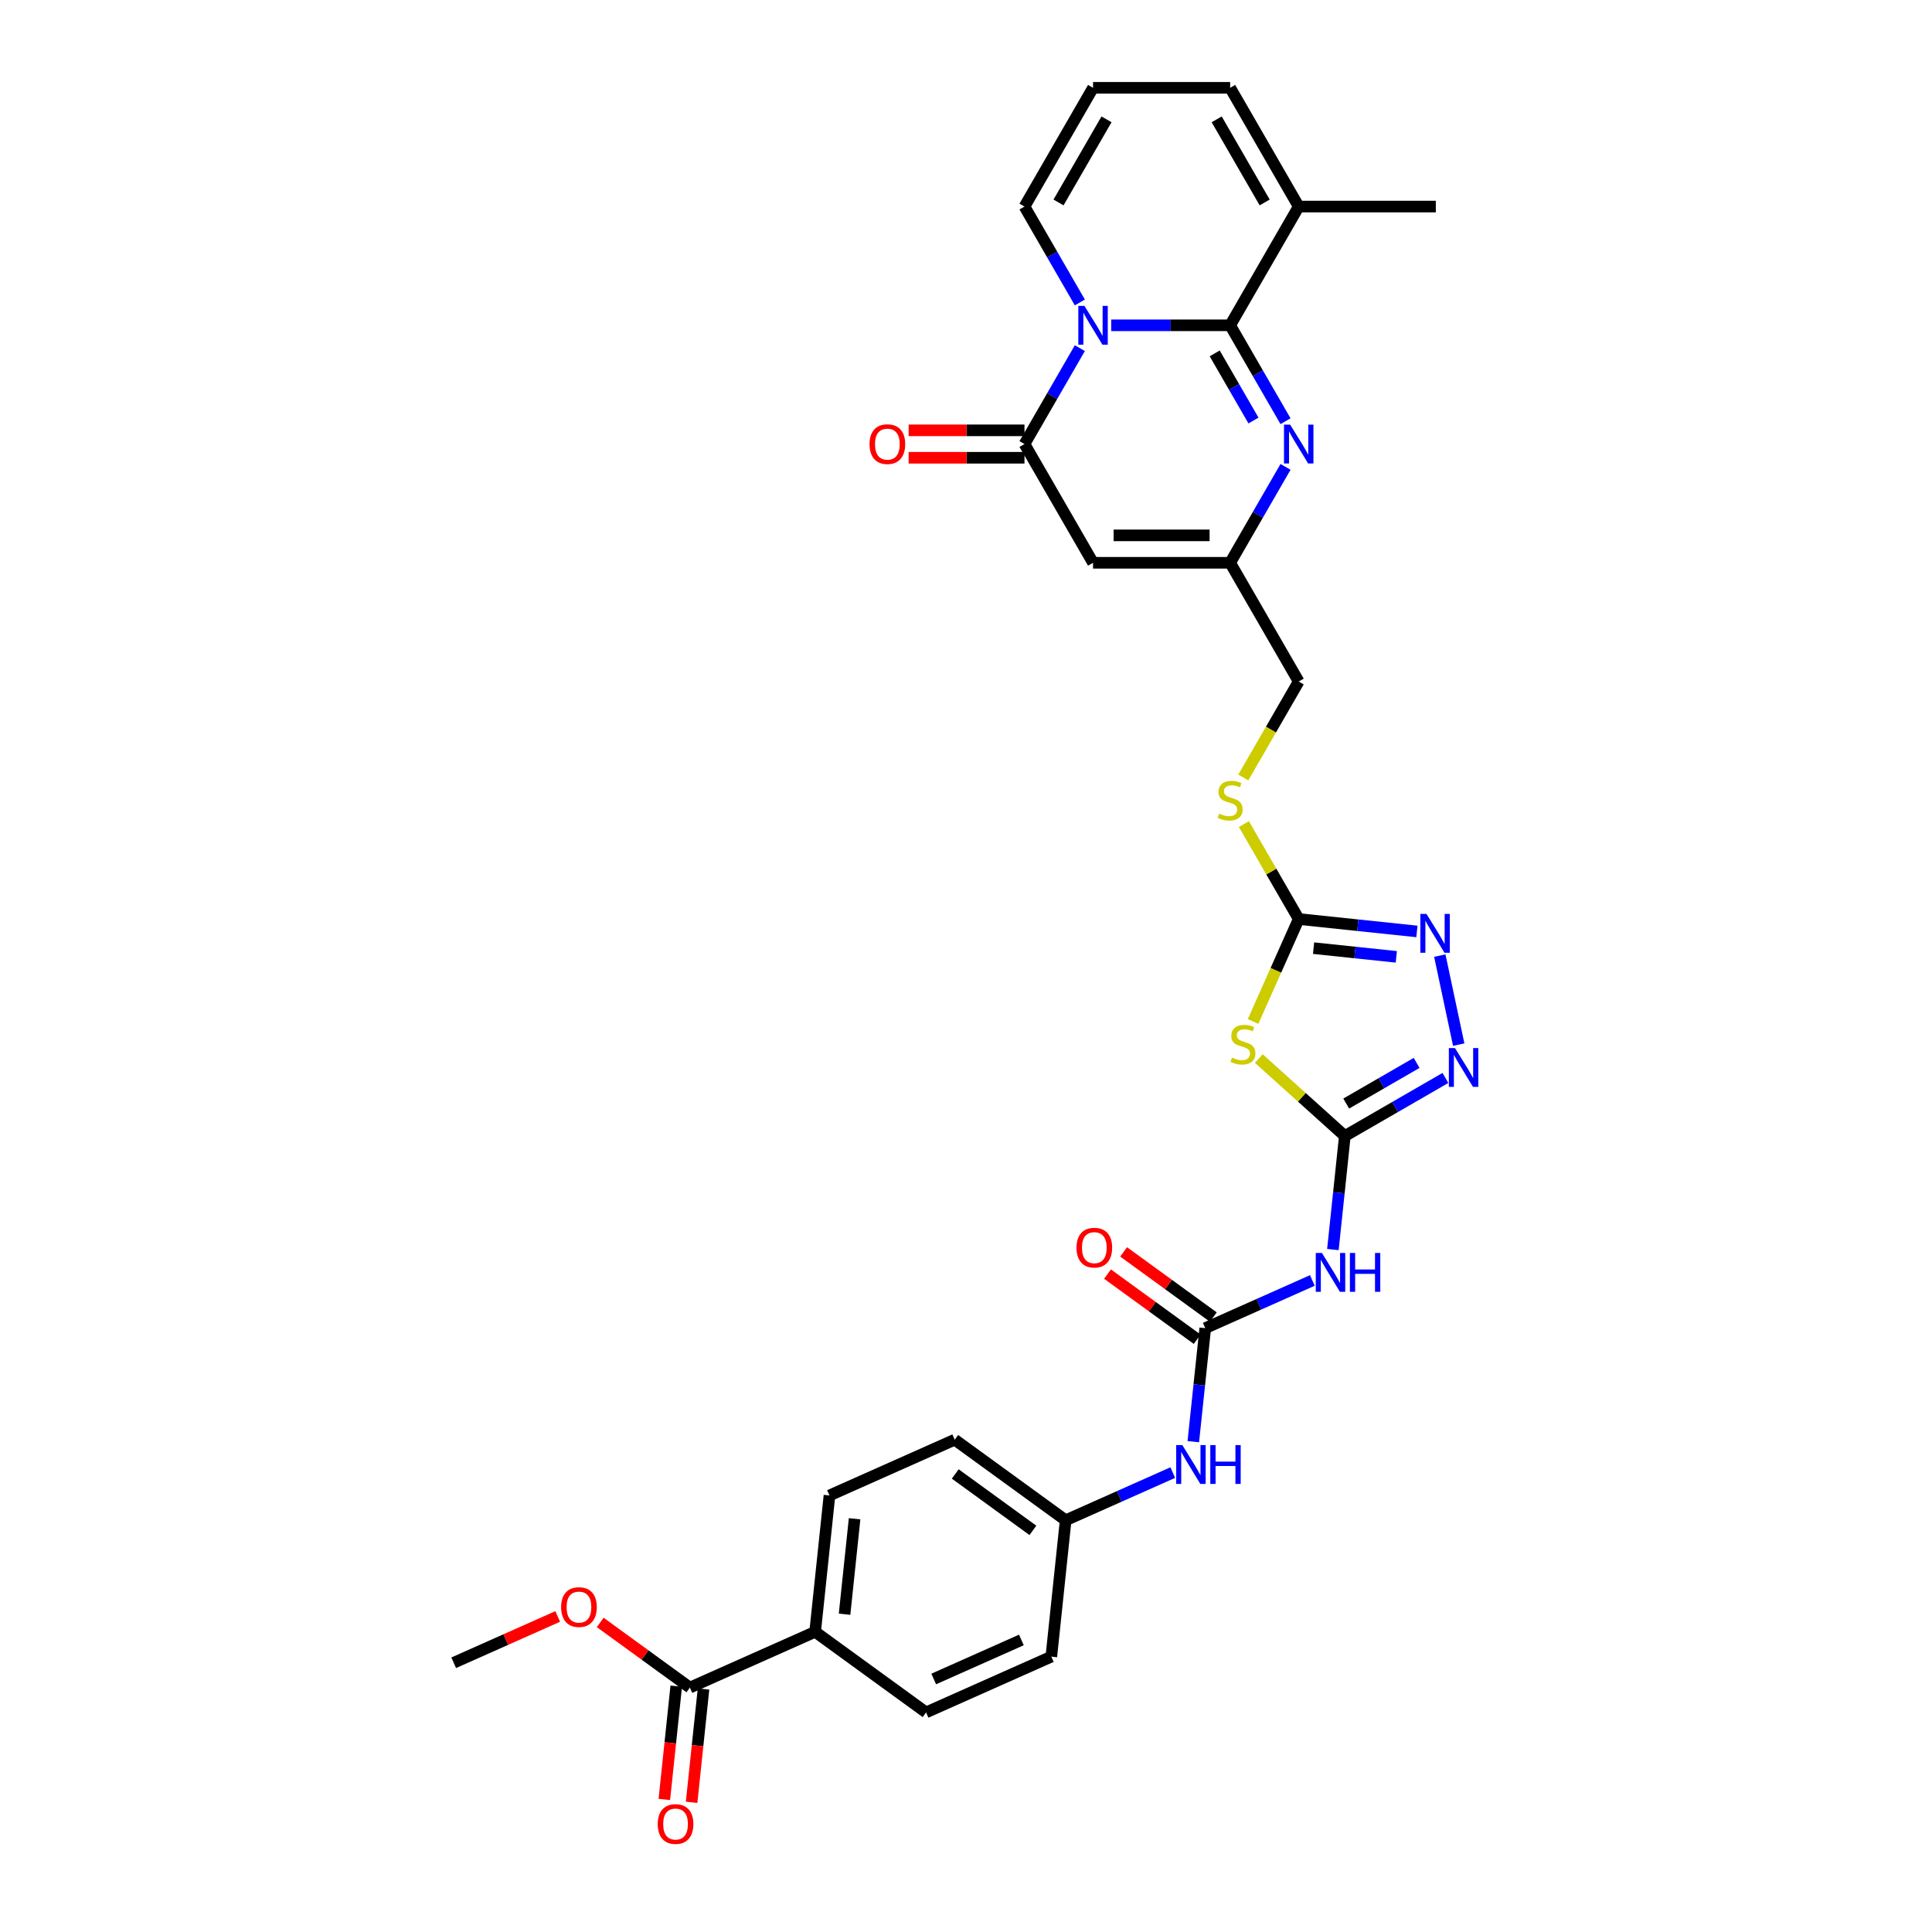 <?xml version='1.0' encoding='iso-8859-1'?>
<svg version='1.1' baseProfile='full'
              xmlns='http://www.w3.org/2000/svg'
                      xmlns:rdkit='http://www.rdkit.org/xml'
                      xmlns:xlink='http://www.w3.org/1999/xlink'
                  xml:space='preserve'
width='1000px' height='1000px' viewBox='0 0 1000 1000'>
<!-- END OF HEADER -->
<rect style='opacity:1.0;fill:#FFFFFF;stroke:none' width='1000' height='1000' x='0' y='0'> </rect>
<path class='bond-0' d='M 575.153,168.376 L 605.939,168.376' style='fill:none;fill-rule:evenodd;stroke:#0000FF;stroke-width:6px;stroke-linecap:butt;stroke-linejoin:miter;stroke-opacity:1' />
<path class='bond-0' d='M 605.939,168.376 L 636.725,168.376' style='fill:none;fill-rule:evenodd;stroke:#000000;stroke-width:6px;stroke-linecap:butt;stroke-linejoin:miter;stroke-opacity:1' />
<path class='bond-1' d='M 558.93,180.2 L 544.601,205.018' style='fill:none;fill-rule:evenodd;stroke:#0000FF;stroke-width:6px;stroke-linecap:butt;stroke-linejoin:miter;stroke-opacity:1' />
<path class='bond-1' d='M 544.601,205.018 L 530.272,229.837' style='fill:none;fill-rule:evenodd;stroke:#000000;stroke-width:6px;stroke-linecap:butt;stroke-linejoin:miter;stroke-opacity:1' />
<path class='bond-14' d='M 558.93,156.553 L 544.601,131.734' style='fill:none;fill-rule:evenodd;stroke:#0000FF;stroke-width:6px;stroke-linecap:butt;stroke-linejoin:miter;stroke-opacity:1' />
<path class='bond-14' d='M 544.601,131.734 L 530.272,106.915' style='fill:none;fill-rule:evenodd;stroke:#000000;stroke-width:6px;stroke-linecap:butt;stroke-linejoin:miter;stroke-opacity:1' />
<path class='bond-3' d='M 636.725,168.376 L 651.054,193.195' style='fill:none;fill-rule:evenodd;stroke:#000000;stroke-width:6px;stroke-linecap:butt;stroke-linejoin:miter;stroke-opacity:1' />
<path class='bond-3' d='M 651.054,193.195 L 665.384,218.014' style='fill:none;fill-rule:evenodd;stroke:#0000FF;stroke-width:6px;stroke-linecap:butt;stroke-linejoin:miter;stroke-opacity:1' />
<path class='bond-3' d='M 628.732,182.919 L 638.762,200.292' style='fill:none;fill-rule:evenodd;stroke:#000000;stroke-width:6px;stroke-linecap:butt;stroke-linejoin:miter;stroke-opacity:1' />
<path class='bond-3' d='M 638.762,200.292 L 648.793,217.665' style='fill:none;fill-rule:evenodd;stroke:#0000FF;stroke-width:6px;stroke-linecap:butt;stroke-linejoin:miter;stroke-opacity:1' />
<path class='bond-12' d='M 636.725,168.376 L 672.21,106.915' style='fill:none;fill-rule:evenodd;stroke:#000000;stroke-width:6px;stroke-linecap:butt;stroke-linejoin:miter;stroke-opacity:1' />
<path class='bond-5' d='M 530.272,229.837 L 565.756,291.298' style='fill:none;fill-rule:evenodd;stroke:#000000;stroke-width:6px;stroke-linecap:butt;stroke-linejoin:miter;stroke-opacity:1' />
<path class='bond-18' d='M 530.272,222.74 L 500.288,222.74' style='fill:none;fill-rule:evenodd;stroke:#000000;stroke-width:6px;stroke-linecap:butt;stroke-linejoin:miter;stroke-opacity:1' />
<path class='bond-18' d='M 500.288,222.74 L 470.303,222.74' style='fill:none;fill-rule:evenodd;stroke:#FF0000;stroke-width:6px;stroke-linecap:butt;stroke-linejoin:miter;stroke-opacity:1' />
<path class='bond-18' d='M 530.272,236.934 L 500.288,236.934' style='fill:none;fill-rule:evenodd;stroke:#000000;stroke-width:6px;stroke-linecap:butt;stroke-linejoin:miter;stroke-opacity:1' />
<path class='bond-18' d='M 500.288,236.934 L 470.303,236.934' style='fill:none;fill-rule:evenodd;stroke:#FF0000;stroke-width:6px;stroke-linecap:butt;stroke-linejoin:miter;stroke-opacity:1' />
<path class='bond-2' d='M 696.084,588.002 L 673.823,567.958' style='fill:none;fill-rule:evenodd;stroke:#000000;stroke-width:6px;stroke-linecap:butt;stroke-linejoin:miter;stroke-opacity:1' />
<path class='bond-2' d='M 673.823,567.958 L 651.562,547.914' style='fill:none;fill-rule:evenodd;stroke:#CCCC00;stroke-width:6px;stroke-linecap:butt;stroke-linejoin:miter;stroke-opacity:1' />
<path class='bond-9' d='M 696.084,588.002 L 692.997,617.38' style='fill:none;fill-rule:evenodd;stroke:#000000;stroke-width:6px;stroke-linecap:butt;stroke-linejoin:miter;stroke-opacity:1' />
<path class='bond-9' d='M 692.997,617.38 L 689.909,646.758' style='fill:none;fill-rule:evenodd;stroke:#0000FF;stroke-width:6px;stroke-linecap:butt;stroke-linejoin:miter;stroke-opacity:1' />
<path class='bond-34' d='M 696.084,588.002 L 722.117,572.972' style='fill:none;fill-rule:evenodd;stroke:#000000;stroke-width:6px;stroke-linecap:butt;stroke-linejoin:miter;stroke-opacity:1' />
<path class='bond-34' d='M 722.117,572.972 L 748.149,557.942' style='fill:none;fill-rule:evenodd;stroke:#0000FF;stroke-width:6px;stroke-linecap:butt;stroke-linejoin:miter;stroke-opacity:1' />
<path class='bond-34' d='M 696.797,571.201 L 715.02,560.68' style='fill:none;fill-rule:evenodd;stroke:#000000;stroke-width:6px;stroke-linecap:butt;stroke-linejoin:miter;stroke-opacity:1' />
<path class='bond-34' d='M 715.02,560.68 L 733.242,550.159' style='fill:none;fill-rule:evenodd;stroke:#0000FF;stroke-width:6px;stroke-linecap:butt;stroke-linejoin:miter;stroke-opacity:1' />
<path class='bond-33' d='M 665.384,241.661 L 651.054,266.479' style='fill:none;fill-rule:evenodd;stroke:#0000FF;stroke-width:6px;stroke-linecap:butt;stroke-linejoin:miter;stroke-opacity:1' />
<path class='bond-33' d='M 651.054,266.479 L 636.725,291.298' style='fill:none;fill-rule:evenodd;stroke:#000000;stroke-width:6px;stroke-linecap:butt;stroke-linejoin:miter;stroke-opacity:1' />
<path class='bond-4' d='M 648.596,528.719 L 660.403,502.2' style='fill:none;fill-rule:evenodd;stroke:#CCCC00;stroke-width:6px;stroke-linecap:butt;stroke-linejoin:miter;stroke-opacity:1' />
<path class='bond-4' d='M 660.403,502.2 L 672.21,475.681' style='fill:none;fill-rule:evenodd;stroke:#000000;stroke-width:6px;stroke-linecap:butt;stroke-linejoin:miter;stroke-opacity:1' />
<path class='bond-11' d='M 565.756,291.298 L 636.725,291.298' style='fill:none;fill-rule:evenodd;stroke:#000000;stroke-width:6px;stroke-linecap:butt;stroke-linejoin:miter;stroke-opacity:1' />
<path class='bond-11' d='M 576.402,277.104 L 626.08,277.104' style='fill:none;fill-rule:evenodd;stroke:#000000;stroke-width:6px;stroke-linecap:butt;stroke-linejoin:miter;stroke-opacity:1' />
<path class='bond-6' d='M 672.21,475.681 L 658.028,451.118' style='fill:none;fill-rule:evenodd;stroke:#000000;stroke-width:6px;stroke-linecap:butt;stroke-linejoin:miter;stroke-opacity:1' />
<path class='bond-6' d='M 658.028,451.118 L 643.847,426.554' style='fill:none;fill-rule:evenodd;stroke:#CCCC00;stroke-width:6px;stroke-linecap:butt;stroke-linejoin:miter;stroke-opacity:1' />
<path class='bond-8' d='M 672.21,475.681 L 702.802,478.896' style='fill:none;fill-rule:evenodd;stroke:#000000;stroke-width:6px;stroke-linecap:butt;stroke-linejoin:miter;stroke-opacity:1' />
<path class='bond-8' d='M 702.802,478.896 L 733.394,482.112' style='fill:none;fill-rule:evenodd;stroke:#0000FF;stroke-width:6px;stroke-linecap:butt;stroke-linejoin:miter;stroke-opacity:1' />
<path class='bond-8' d='M 679.904,490.761 L 701.318,493.012' style='fill:none;fill-rule:evenodd;stroke:#000000;stroke-width:6px;stroke-linecap:butt;stroke-linejoin:miter;stroke-opacity:1' />
<path class='bond-8' d='M 701.318,493.012 L 722.732,495.263' style='fill:none;fill-rule:evenodd;stroke:#0000FF;stroke-width:6px;stroke-linecap:butt;stroke-linejoin:miter;stroke-opacity:1' />
<path class='bond-7' d='M 755.032,540.694 L 745.239,494.62' style='fill:none;fill-rule:evenodd;stroke:#0000FF;stroke-width:6px;stroke-linecap:butt;stroke-linejoin:miter;stroke-opacity:1' />
<path class='bond-10' d='M 679.27,662.765 L 651.551,675.106' style='fill:none;fill-rule:evenodd;stroke:#0000FF;stroke-width:6px;stroke-linecap:butt;stroke-linejoin:miter;stroke-opacity:1' />
<path class='bond-10' d='M 651.551,675.106 L 623.833,687.447' style='fill:none;fill-rule:evenodd;stroke:#000000;stroke-width:6px;stroke-linecap:butt;stroke-linejoin:miter;stroke-opacity:1' />
<path class='bond-15' d='M 623.833,687.447 L 620.745,716.826' style='fill:none;fill-rule:evenodd;stroke:#000000;stroke-width:6px;stroke-linecap:butt;stroke-linejoin:miter;stroke-opacity:1' />
<path class='bond-15' d='M 620.745,716.826 L 617.657,746.204' style='fill:none;fill-rule:evenodd;stroke:#0000FF;stroke-width:6px;stroke-linecap:butt;stroke-linejoin:miter;stroke-opacity:1' />
<path class='bond-21' d='M 628.004,681.706 L 604.797,664.845' style='fill:none;fill-rule:evenodd;stroke:#000000;stroke-width:6px;stroke-linecap:butt;stroke-linejoin:miter;stroke-opacity:1' />
<path class='bond-21' d='M 604.797,664.845 L 581.589,647.984' style='fill:none;fill-rule:evenodd;stroke:#FF0000;stroke-width:6px;stroke-linecap:butt;stroke-linejoin:miter;stroke-opacity:1' />
<path class='bond-21' d='M 619.661,693.189 L 596.454,676.328' style='fill:none;fill-rule:evenodd;stroke:#000000;stroke-width:6px;stroke-linecap:butt;stroke-linejoin:miter;stroke-opacity:1' />
<path class='bond-21' d='M 596.454,676.328 L 573.246,659.467' style='fill:none;fill-rule:evenodd;stroke:#FF0000;stroke-width:6px;stroke-linecap:butt;stroke-linejoin:miter;stroke-opacity:1' />
<path class='bond-23' d='M 636.725,291.298 L 672.21,352.759' style='fill:none;fill-rule:evenodd;stroke:#000000;stroke-width:6px;stroke-linecap:butt;stroke-linejoin:miter;stroke-opacity:1' />
<path class='bond-30' d='M 672.21,106.915 L 743.179,106.915' style='fill:none;fill-rule:evenodd;stroke:#000000;stroke-width:6px;stroke-linecap:butt;stroke-linejoin:miter;stroke-opacity:1' />
<path class='bond-32' d='M 672.21,106.915 L 636.725,45.455' style='fill:none;fill-rule:evenodd;stroke:#000000;stroke-width:6px;stroke-linecap:butt;stroke-linejoin:miter;stroke-opacity:1' />
<path class='bond-32' d='M 654.595,104.793 L 629.756,61.771' style='fill:none;fill-rule:evenodd;stroke:#000000;stroke-width:6px;stroke-linecap:butt;stroke-linejoin:miter;stroke-opacity:1' />
<path class='bond-13' d='M 357.081,873.49 L 421.914,844.625' style='fill:none;fill-rule:evenodd;stroke:#000000;stroke-width:6px;stroke-linecap:butt;stroke-linejoin:miter;stroke-opacity:1' />
<path class='bond-22' d='M 350.023,872.748 L 346.941,902.07' style='fill:none;fill-rule:evenodd;stroke:#000000;stroke-width:6px;stroke-linecap:butt;stroke-linejoin:miter;stroke-opacity:1' />
<path class='bond-22' d='M 346.941,902.07 L 343.859,931.392' style='fill:none;fill-rule:evenodd;stroke:#FF0000;stroke-width:6px;stroke-linecap:butt;stroke-linejoin:miter;stroke-opacity:1' />
<path class='bond-22' d='M 364.139,874.232 L 361.057,903.554' style='fill:none;fill-rule:evenodd;stroke:#000000;stroke-width:6px;stroke-linecap:butt;stroke-linejoin:miter;stroke-opacity:1' />
<path class='bond-22' d='M 361.057,903.554 L 357.975,932.875' style='fill:none;fill-rule:evenodd;stroke:#FF0000;stroke-width:6px;stroke-linecap:butt;stroke-linejoin:miter;stroke-opacity:1' />
<path class='bond-27' d='M 357.081,873.49 L 333.874,856.629' style='fill:none;fill-rule:evenodd;stroke:#000000;stroke-width:6px;stroke-linecap:butt;stroke-linejoin:miter;stroke-opacity:1' />
<path class='bond-27' d='M 333.874,856.629 L 310.666,839.768' style='fill:none;fill-rule:evenodd;stroke:#FF0000;stroke-width:6px;stroke-linecap:butt;stroke-linejoin:miter;stroke-opacity:1' />
<path class='bond-17' d='M 530.272,106.915 L 565.756,45.455' style='fill:none;fill-rule:evenodd;stroke:#000000;stroke-width:6px;stroke-linecap:butt;stroke-linejoin:miter;stroke-opacity:1' />
<path class='bond-17' d='M 547.887,104.793 L 572.726,61.771' style='fill:none;fill-rule:evenodd;stroke:#000000;stroke-width:6px;stroke-linecap:butt;stroke-linejoin:miter;stroke-opacity:1' />
<path class='bond-26' d='M 607.018,762.211 L 579.3,774.552' style='fill:none;fill-rule:evenodd;stroke:#0000FF;stroke-width:6px;stroke-linecap:butt;stroke-linejoin:miter;stroke-opacity:1' />
<path class='bond-26' d='M 579.3,774.552 L 551.581,786.893' style='fill:none;fill-rule:evenodd;stroke:#000000;stroke-width:6px;stroke-linecap:butt;stroke-linejoin:miter;stroke-opacity:1' />
<path class='bond-16' d='M 643.535,402.425 L 657.873,377.592' style='fill:none;fill-rule:evenodd;stroke:#CCCC00;stroke-width:6px;stroke-linecap:butt;stroke-linejoin:miter;stroke-opacity:1' />
<path class='bond-16' d='M 657.873,377.592 L 672.21,352.759' style='fill:none;fill-rule:evenodd;stroke:#000000;stroke-width:6px;stroke-linecap:butt;stroke-linejoin:miter;stroke-opacity:1' />
<path class='bond-20' d='M 565.756,45.455 L 636.725,45.455' style='fill:none;fill-rule:evenodd;stroke:#000000;stroke-width:6px;stroke-linecap:butt;stroke-linejoin:miter;stroke-opacity:1' />
<path class='bond-19' d='M 421.914,844.625 L 429.333,774.044' style='fill:none;fill-rule:evenodd;stroke:#000000;stroke-width:6px;stroke-linecap:butt;stroke-linejoin:miter;stroke-opacity:1' />
<path class='bond-19' d='M 437.143,835.521 L 442.336,786.115' style='fill:none;fill-rule:evenodd;stroke:#000000;stroke-width:6px;stroke-linecap:butt;stroke-linejoin:miter;stroke-opacity:1' />
<path class='bond-35' d='M 421.914,844.625 L 479.33,886.339' style='fill:none;fill-rule:evenodd;stroke:#000000;stroke-width:6px;stroke-linecap:butt;stroke-linejoin:miter;stroke-opacity:1' />
<path class='bond-24' d='M 429.333,774.044 L 494.166,745.179' style='fill:none;fill-rule:evenodd;stroke:#000000;stroke-width:6px;stroke-linecap:butt;stroke-linejoin:miter;stroke-opacity:1' />
<path class='bond-25' d='M 479.33,886.339 L 544.163,857.473' style='fill:none;fill-rule:evenodd;stroke:#000000;stroke-width:6px;stroke-linecap:butt;stroke-linejoin:miter;stroke-opacity:1' />
<path class='bond-25' d='M 483.281,869.043 L 528.665,848.837' style='fill:none;fill-rule:evenodd;stroke:#000000;stroke-width:6px;stroke-linecap:butt;stroke-linejoin:miter;stroke-opacity:1' />
<path class='bond-28' d='M 551.581,786.893 L 544.163,857.473' style='fill:none;fill-rule:evenodd;stroke:#000000;stroke-width:6px;stroke-linecap:butt;stroke-linejoin:miter;stroke-opacity:1' />
<path class='bond-29' d='M 551.581,786.893 L 494.166,745.179' style='fill:none;fill-rule:evenodd;stroke:#000000;stroke-width:6px;stroke-linecap:butt;stroke-linejoin:miter;stroke-opacity:1' />
<path class='bond-29' d='M 534.626,792.119 L 494.435,762.919' style='fill:none;fill-rule:evenodd;stroke:#000000;stroke-width:6px;stroke-linecap:butt;stroke-linejoin:miter;stroke-opacity:1' />
<path class='bond-31' d='M 288.666,836.673 L 261.749,848.657' style='fill:none;fill-rule:evenodd;stroke:#FF0000;stroke-width:6px;stroke-linecap:butt;stroke-linejoin:miter;stroke-opacity:1' />
<path class='bond-31' d='M 261.749,848.657 L 234.833,860.641' style='fill:none;fill-rule:evenodd;stroke:#000000;stroke-width:6px;stroke-linecap:butt;stroke-linejoin:miter;stroke-opacity:1' />
<path  class='atom-0' d='M 561.314 158.327
L 567.9 168.972
Q 568.553 170.023, 569.603 171.925
Q 570.653 173.827, 570.71 173.94
L 570.71 158.327
L 573.378 158.327
L 573.378 178.426
L 570.625 178.426
L 563.556 166.787
Q 562.733 165.424, 561.853 163.863
Q 561.002 162.301, 560.746 161.819
L 560.746 178.426
L 558.134 178.426
L 558.134 158.327
L 561.314 158.327
' fill='#0000FF'/>
<path  class='atom-4' d='M 667.767 219.788
L 674.353 230.433
Q 675.006 231.484, 676.056 233.386
Q 677.107 235.288, 677.163 235.401
L 677.163 219.788
L 679.832 219.788
L 679.832 239.886
L 677.078 239.886
L 670.01 228.248
Q 669.187 226.885, 668.307 225.324
Q 667.455 223.762, 667.199 223.28
L 667.199 239.886
L 664.588 239.886
L 664.588 219.788
L 667.767 219.788
' fill='#0000FF'/>
<path  class='atom-5' d='M 637.667 547.412
Q 637.894 547.498, 638.831 547.895
Q 639.767 548.292, 640.789 548.548
Q 641.84 548.775, 642.862 548.775
Q 644.764 548.775, 645.871 547.867
Q 646.978 546.93, 646.978 545.312
Q 646.978 544.205, 646.41 543.523
Q 645.871 542.842, 645.019 542.473
Q 644.167 542.104, 642.748 541.678
Q 640.96 541.139, 639.881 540.628
Q 638.831 540.117, 638.064 539.038
Q 637.326 537.959, 637.326 536.142
Q 637.326 533.616, 639.029 532.055
Q 640.761 530.493, 644.167 530.493
Q 646.495 530.493, 649.135 531.6
L 648.482 533.786
Q 646.069 532.793, 644.253 532.793
Q 642.294 532.793, 641.215 533.616
Q 640.136 534.411, 640.165 535.802
Q 640.165 536.881, 640.704 537.533
Q 641.272 538.186, 642.067 538.555
Q 642.89 538.924, 644.253 539.35
Q 646.069 539.918, 647.148 540.486
Q 648.227 541.054, 648.993 542.217
Q 649.788 543.353, 649.788 545.312
Q 649.788 548.094, 647.915 549.598
Q 646.069 551.074, 642.975 551.074
Q 641.187 551.074, 639.824 550.677
Q 638.49 550.308, 636.9 549.655
L 637.667 547.412
' fill='#CCCC00'/>
<path  class='atom-8' d='M 753.103 542.468
L 759.689 553.113
Q 760.341 554.164, 761.392 556.066
Q 762.442 557.968, 762.499 558.081
L 762.499 542.468
L 765.167 542.468
L 765.167 562.566
L 762.414 562.566
L 755.345 550.927
Q 754.522 549.565, 753.642 548.004
Q 752.79 546.442, 752.535 545.96
L 752.535 562.566
L 749.923 562.566
L 749.923 542.468
L 753.103 542.468
' fill='#0000FF'/>
<path  class='atom-9' d='M 738.347 473.05
L 744.933 483.695
Q 745.586 484.746, 746.637 486.648
Q 747.687 488.55, 747.744 488.663
L 747.744 473.05
L 750.412 473.05
L 750.412 493.148
L 747.658 493.148
L 740.59 481.509
Q 739.767 480.147, 738.887 478.585
Q 738.035 477.024, 737.78 476.542
L 737.78 493.148
L 735.168 493.148
L 735.168 473.05
L 738.347 473.05
' fill='#0000FF'/>
<path  class='atom-10' d='M 684.223 648.533
L 690.809 659.178
Q 691.462 660.228, 692.513 662.13
Q 693.563 664.032, 693.62 664.146
L 693.62 648.533
L 696.288 648.533
L 696.288 668.631
L 693.535 668.631
L 686.466 656.992
Q 685.643 655.629, 684.763 654.068
Q 683.911 652.507, 683.656 652.024
L 683.656 668.631
L 681.044 668.631
L 681.044 648.533
L 684.223 648.533
' fill='#0000FF'/>
<path  class='atom-10' d='M 698.701 648.533
L 701.426 648.533
L 701.426 657.077
L 711.703 657.077
L 711.703 648.533
L 714.428 648.533
L 714.428 668.631
L 711.703 668.631
L 711.703 659.348
L 701.426 659.348
L 701.426 668.631
L 698.701 668.631
L 698.701 648.533
' fill='#0000FF'/>
<path  class='atom-16' d='M 611.972 747.978
L 618.558 758.624
Q 619.211 759.674, 620.261 761.576
Q 621.311 763.478, 621.368 763.592
L 621.368 747.978
L 624.037 747.978
L 624.037 768.077
L 621.283 768.077
L 614.214 756.438
Q 613.391 755.075, 612.511 753.514
Q 611.66 751.953, 611.404 751.47
L 611.404 768.077
L 608.792 768.077
L 608.792 747.978
L 611.972 747.978
' fill='#0000FF'/>
<path  class='atom-16' d='M 626.449 747.978
L 629.175 747.978
L 629.175 756.523
L 639.451 756.523
L 639.451 747.978
L 642.176 747.978
L 642.176 768.077
L 639.451 768.077
L 639.451 758.794
L 629.175 758.794
L 629.175 768.077
L 626.449 768.077
L 626.449 747.978
' fill='#0000FF'/>
<path  class='atom-17' d='M 631.048 421.118
Q 631.275 421.203, 632.212 421.601
Q 633.149 421.998, 634.17 422.254
Q 635.221 422.481, 636.243 422.481
Q 638.145 422.481, 639.252 421.572
Q 640.359 420.636, 640.359 419.017
Q 640.359 417.91, 639.791 417.229
Q 639.252 416.548, 638.4 416.179
Q 637.549 415.81, 636.129 415.384
Q 634.341 414.844, 633.262 414.333
Q 632.212 413.823, 631.445 412.744
Q 630.707 411.665, 630.707 409.848
Q 630.707 407.322, 632.41 405.76
Q 634.142 404.199, 637.549 404.199
Q 639.876 404.199, 642.516 405.306
L 641.864 407.492
Q 639.451 406.499, 637.634 406.499
Q 635.675 406.499, 634.596 407.322
Q 633.518 408.117, 633.546 409.508
Q 633.546 410.586, 634.085 411.239
Q 634.653 411.892, 635.448 412.261
Q 636.271 412.63, 637.634 413.056
Q 639.451 413.624, 640.529 414.192
Q 641.608 414.759, 642.374 415.923
Q 643.169 417.059, 643.169 419.017
Q 643.169 421.799, 641.296 423.304
Q 639.451 424.78, 636.356 424.78
Q 634.568 424.78, 633.205 424.383
Q 631.871 424.014, 630.281 423.361
L 631.048 421.118
' fill='#CCCC00'/>
<path  class='atom-19' d='M 450.077 229.894
Q 450.077 225.068, 452.462 222.371
Q 454.846 219.674, 459.303 219.674
Q 463.76 219.674, 466.144 222.371
Q 468.529 225.068, 468.529 229.894
Q 468.529 234.777, 466.116 237.559
Q 463.703 240.312, 459.303 240.312
Q 454.875 240.312, 452.462 237.559
Q 450.077 234.805, 450.077 229.894
M 459.303 238.041
Q 462.369 238.041, 464.015 235.997
Q 465.69 233.925, 465.69 229.894
Q 465.69 225.948, 464.015 223.961
Q 462.369 221.945, 459.303 221.945
Q 456.237 221.945, 454.562 223.933
Q 452.916 225.92, 452.916 229.894
Q 452.916 233.953, 454.562 235.997
Q 456.237 238.041, 459.303 238.041
' fill='#FF0000'/>
<path  class='atom-22' d='M 557.192 645.79
Q 557.192 640.964, 559.576 638.267
Q 561.961 635.57, 566.418 635.57
Q 570.875 635.57, 573.259 638.267
Q 575.644 640.964, 575.644 645.79
Q 575.644 650.672, 573.231 653.454
Q 570.818 656.208, 566.418 656.208
Q 561.989 656.208, 559.576 653.454
Q 557.192 650.701, 557.192 645.79
M 566.418 653.937
Q 569.484 653.937, 571.13 651.893
Q 572.805 649.821, 572.805 645.79
Q 572.805 641.844, 571.13 639.857
Q 569.484 637.841, 566.418 637.841
Q 563.352 637.841, 561.677 639.828
Q 560.03 641.815, 560.03 645.79
Q 560.03 649.849, 561.677 651.893
Q 563.352 653.937, 566.418 653.937
' fill='#FF0000'/>
<path  class='atom-23' d='M 340.437 944.127
Q 340.437 939.301, 342.821 936.605
Q 345.206 933.908, 349.663 933.908
Q 354.12 933.908, 356.504 936.605
Q 358.889 939.301, 358.889 944.127
Q 358.889 949.01, 356.476 951.792
Q 354.063 954.545, 349.663 954.545
Q 345.234 954.545, 342.821 951.792
Q 340.437 949.038, 340.437 944.127
M 349.663 952.274
Q 352.729 952.274, 354.375 950.231
Q 356.05 948.158, 356.05 944.127
Q 356.05 940.181, 354.375 938.194
Q 352.729 936.179, 349.663 936.179
Q 346.597 936.179, 344.922 938.166
Q 343.276 940.153, 343.276 944.127
Q 343.276 948.187, 344.922 950.231
Q 346.597 952.274, 349.663 952.274
' fill='#FF0000'/>
<path  class='atom-28' d='M 290.44 831.833
Q 290.44 827.007, 292.825 824.31
Q 295.209 821.613, 299.666 821.613
Q 304.123 821.613, 306.507 824.31
Q 308.892 827.007, 308.892 831.833
Q 308.892 836.715, 306.479 839.497
Q 304.066 842.251, 299.666 842.251
Q 295.238 842.251, 292.825 839.497
Q 290.44 836.744, 290.44 831.833
M 299.666 839.98
Q 302.732 839.98, 304.378 837.936
Q 306.053 835.864, 306.053 831.833
Q 306.053 827.887, 304.378 825.9
Q 302.732 823.884, 299.666 823.884
Q 296.6 823.884, 294.925 825.871
Q 293.279 827.858, 293.279 831.833
Q 293.279 835.892, 294.925 837.936
Q 296.6 839.98, 299.666 839.98
' fill='#FF0000'/>
</svg>
